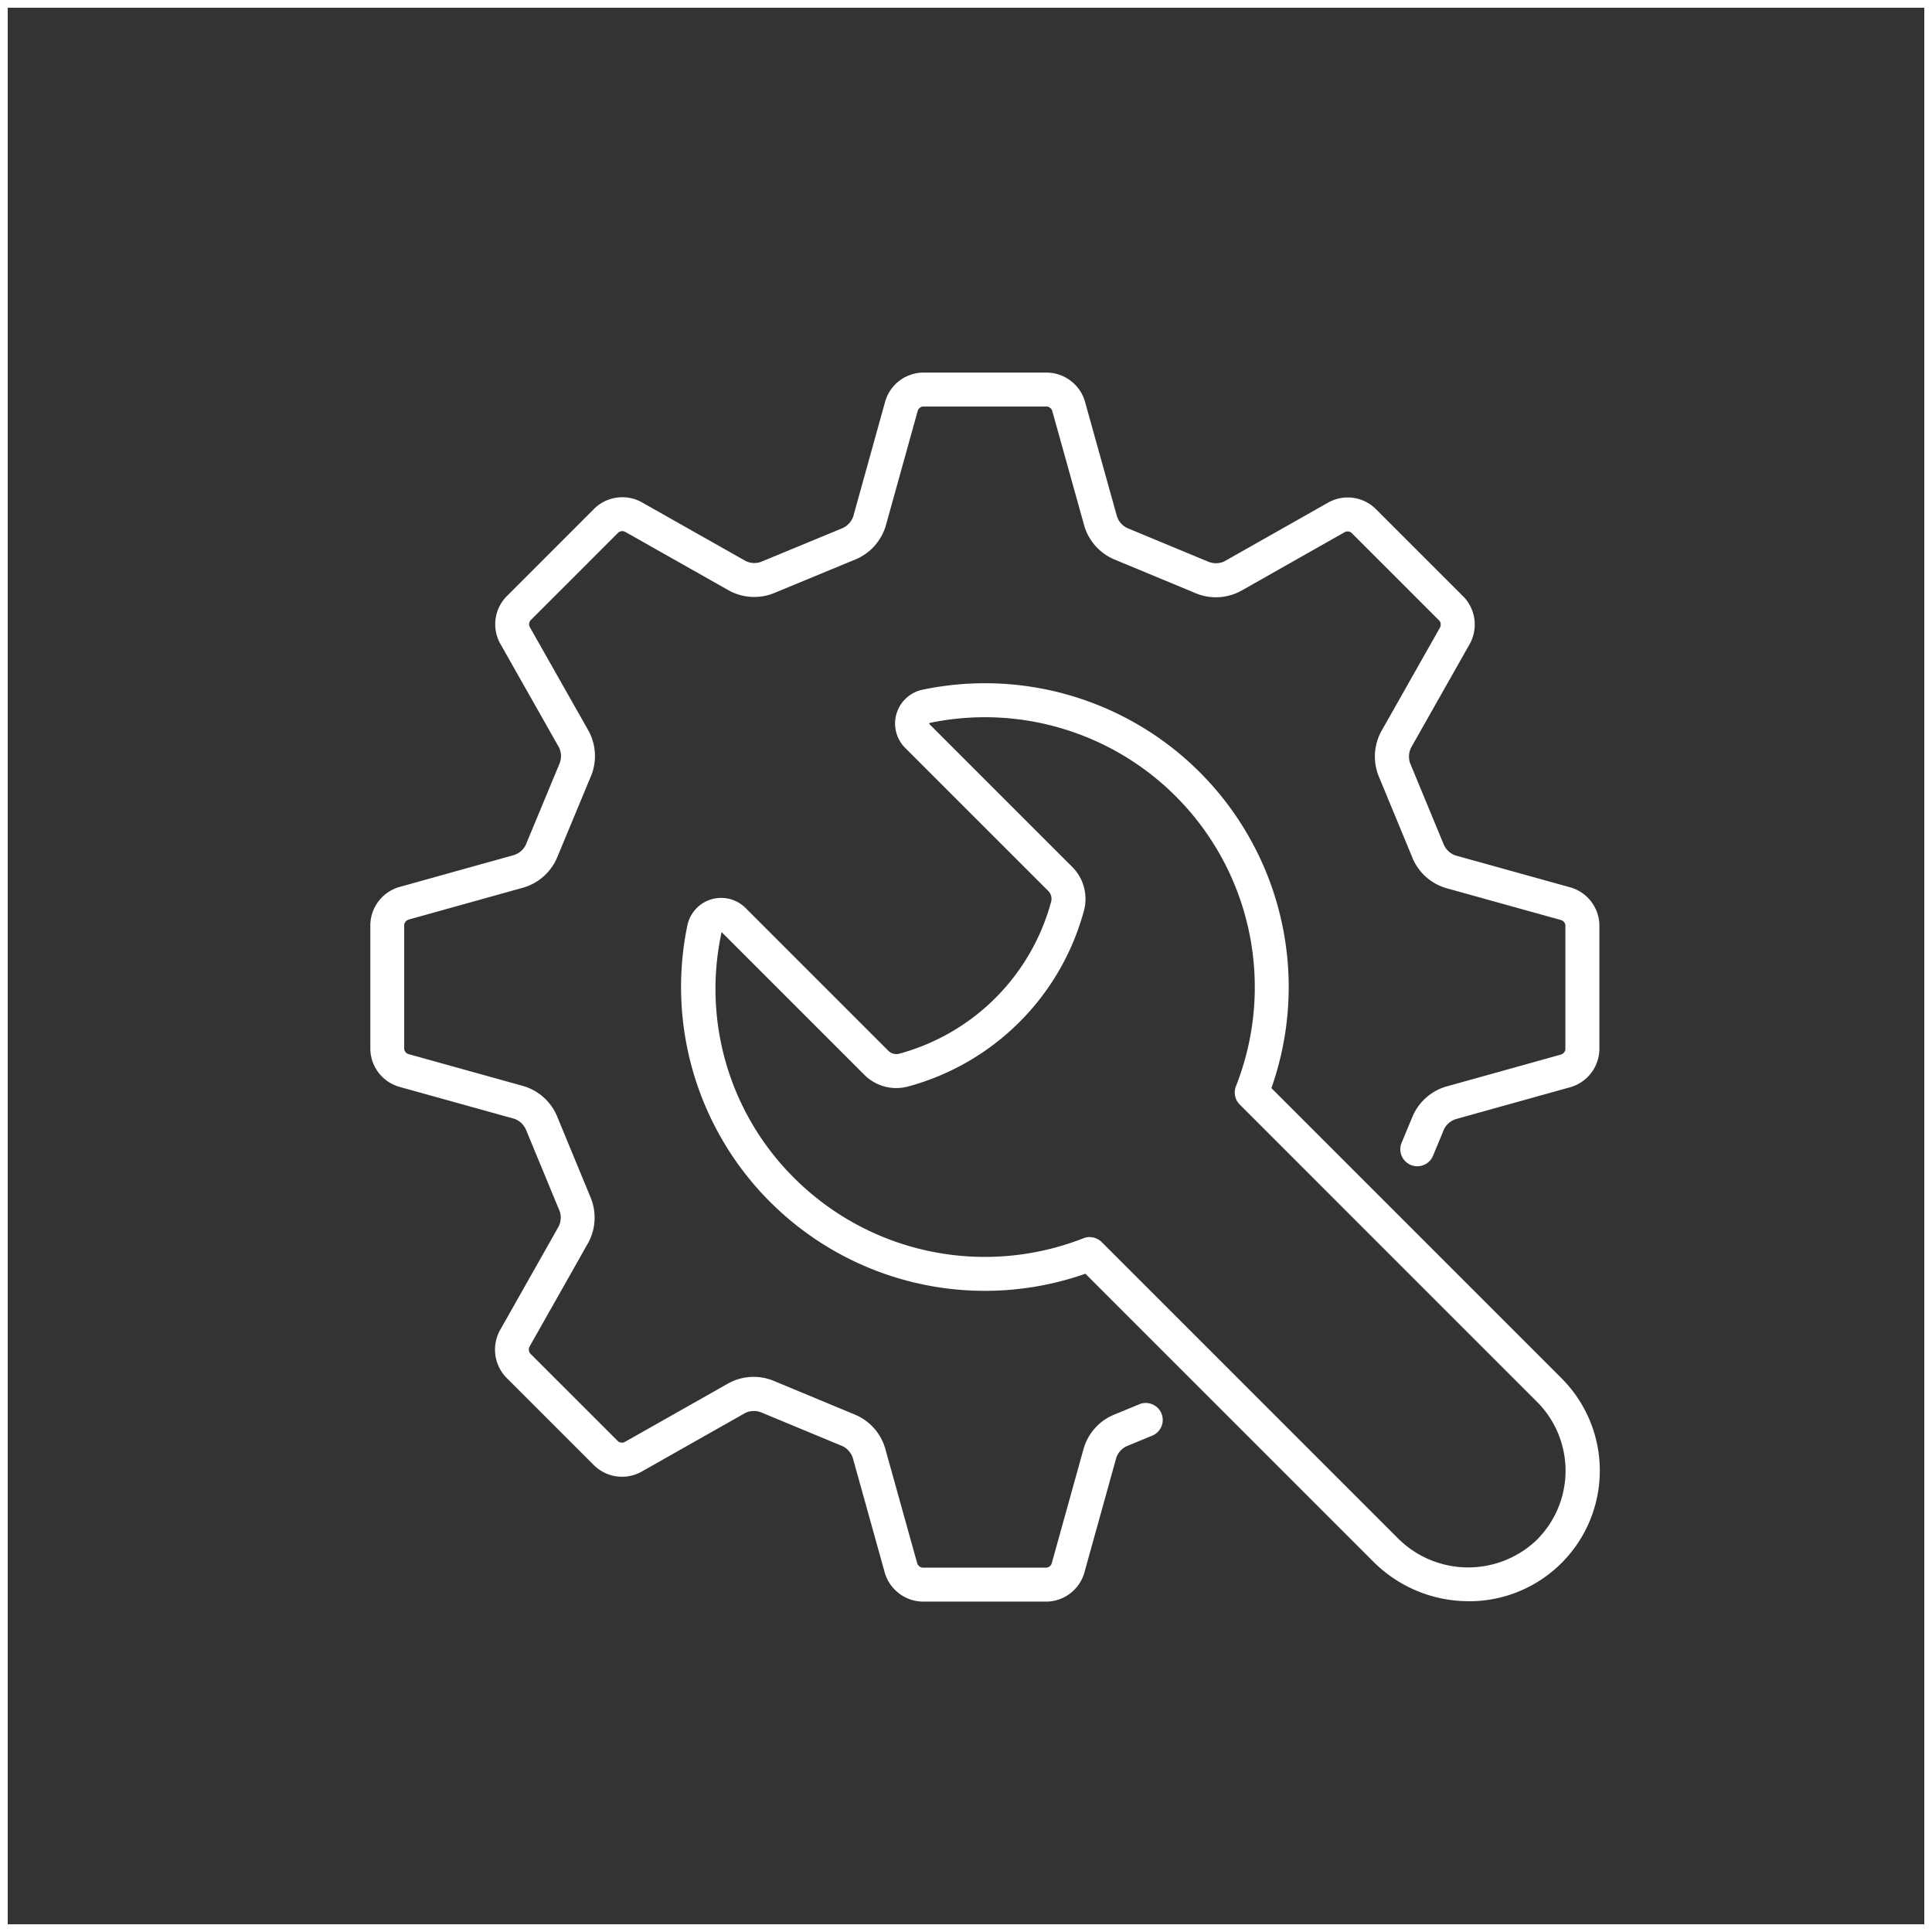 <svg xmlns="http://www.w3.org/2000/svg" width="250" height="250" viewBox="0 0 250 250">
  <rect x="0" y="0" width="250" height="250" fill="#333333" stroke="none"/>
  <g id="Raggruppa_474" data-name="Raggruppa 474" transform="translate(-1448 -2816)">
    <g id="Rettangolo_161" data-name="Rettangolo 161" transform="translate(1448 2816)" fill="none" stroke="#fff" stroke-width="1">
      <rect width="250" height="250" stroke="none"/>
      <rect x="0.5" y="0.5" width="249" height="249" fill="none"/>
    </g>
    <g id="Livello_1-2" transform="translate(1412.731 2779.867)">
      <g id="Raggruppa_443" data-name="Raggruppa 443" transform="translate(83.19 84.35)">
        <path id="Tracciato_547" data-name="Tracciato 547" d="M154.625,243.38a5.211,5.211,0,0,1-4.924-3.953l-4.066-14.587a2.584,2.584,0,0,0-1.326-1.568L133.8,218.909a2.561,2.561,0,0,0-2.066.046l-13.379,7.571a5.171,5.171,0,0,1-6.178-.745l-11.421-11.416a5.212,5.212,0,0,1-.684-6.281l7.448-13.179a2.534,2.534,0,0,0,.17-2.046l-4.348-10.516a2.6,2.6,0,0,0-1.5-1.434L87.03,176.792a5.177,5.177,0,0,1-3.84-4.893V155.78a5.2,5.2,0,0,1,3.953-4.924l14.587-4.066a2.555,2.555,0,0,0,1.573-1.331l4.364-10.506a2.6,2.6,0,0,0-.046-2.071l-7.571-13.374a5.172,5.172,0,0,1,.745-6.178l11.416-11.421a5.206,5.206,0,0,1,6.281-.684l13.179,7.453a2.534,2.534,0,0,0,2.046.17l10.516-4.348a2.6,2.6,0,0,0,1.434-1.5l4.117-14.813a5.173,5.173,0,0,1,4.893-3.84H170.8a5.21,5.21,0,0,1,4.919,3.953l4.066,14.587a2.559,2.559,0,0,0,1.331,1.568l10.511,4.364a2.582,2.582,0,0,0,2.066-.041l13.379-7.576a5.169,5.169,0,0,1,6.173.745l11.421,11.416a5.206,5.206,0,0,1,.684,6.281l-7.458,13.179a2.594,2.594,0,0,0-.164,2.046l4.348,10.516a2.6,2.6,0,0,0,1.5,1.434l14.813,4.117a5.178,5.178,0,0,1,3.84,4.893V171.95a5.2,5.2,0,0,1-3.953,4.919l-14.587,4.066a2.589,2.589,0,0,0-1.568,1.331l-1.439,3.469a2.2,2.2,0,0,1-4.061-1.691l1.388-3.331a6.811,6.811,0,0,1,4.611-4.04l14.587-4.066a.841.841,0,0,0,.622-.658V155.831a.83.83,0,0,0-.514-.632L222.5,151.082a6.8,6.8,0,0,1-4.544-4.153l-4.24-10.249a6.827,6.827,0,0,1,.406-6.117l7.458-13.184a.842.842,0,0,0-.031-.9l-11.421-11.421a.82.82,0,0,0-.8-.093l-13.379,7.576a6.8,6.8,0,0,1-6.153.272l-10.244-4.251a6.835,6.835,0,0,1-4.04-4.611l-4.066-14.592a.856.856,0,0,0-.658-.622H154.666a.83.83,0,0,0-.632.514l-4.117,14.808a6.828,6.828,0,0,1-4.148,4.544l-10.254,4.24a6.822,6.822,0,0,1-6.122-.411l-13.179-7.453a.841.841,0,0,0-.9.031l-11.421,11.421a.831.831,0,0,0-.093.8l7.576,13.379a6.816,6.816,0,0,1,.278,6.153l-4.256,10.244a6.841,6.841,0,0,1-4.616,4.04l-14.587,4.066a.843.843,0,0,0-.622.653v16.124a.828.828,0,0,0,.514.632l14.808,4.117a6.828,6.828,0,0,1,4.544,4.148l4.235,10.254a6.823,6.823,0,0,1-.411,6.122l-7.448,13.179a.842.842,0,0,0,.031.9l11.421,11.416a.847.847,0,0,0,.8.093l13.379-7.571a6.8,6.8,0,0,1,6.147-.278l10.244,4.256a6.811,6.811,0,0,1,4.035,4.616l4.066,14.587a.84.84,0,0,0,.663.622h16.119a.83.83,0,0,0,.632-.514l4.117-14.808a6.8,6.8,0,0,1,4.158-4.549L182.8,217.8a2.2,2.2,0,0,1,1.676,4.061l-3.315,1.367a2.58,2.58,0,0,0-1.434,1.5l-4.117,14.813a5.173,5.173,0,0,1-4.893,3.84H154.6Z" transform="translate(-83.19 -84.35)" fill="#fff"/>
        <path id="Tracciato_548" data-name="Tracciato 548" d="M154.625,243.38a5.211,5.211,0,0,1-4.924-3.953l-4.066-14.587a2.584,2.584,0,0,0-1.326-1.568L133.8,218.909a2.561,2.561,0,0,0-2.066.046l-13.379,7.571a5.171,5.171,0,0,1-6.178-.745l-11.421-11.416a5.212,5.212,0,0,1-.684-6.281l7.448-13.179a2.534,2.534,0,0,0,.17-2.046l-4.348-10.516a2.6,2.6,0,0,0-1.5-1.434L87.03,176.792a5.177,5.177,0,0,1-3.84-4.893V155.78a5.2,5.2,0,0,1,3.953-4.924l14.587-4.066a2.555,2.555,0,0,0,1.573-1.331l4.364-10.506a2.6,2.6,0,0,0-.046-2.071l-7.571-13.374a5.172,5.172,0,0,1,.745-6.178l11.416-11.421a5.206,5.206,0,0,1,6.281-.684l13.179,7.453a2.534,2.534,0,0,0,2.046.17l10.516-4.348a2.6,2.6,0,0,0,1.434-1.5l4.117-14.813a5.173,5.173,0,0,1,4.893-3.84H170.8a5.21,5.21,0,0,1,4.919,3.953l4.066,14.587a2.559,2.559,0,0,0,1.331,1.568l10.511,4.364a2.582,2.582,0,0,0,2.066-.041l13.379-7.576a5.169,5.169,0,0,1,6.173.745l11.421,11.416a5.206,5.206,0,0,1,.684,6.281l-7.458,13.179a2.594,2.594,0,0,0-.164,2.046l4.348,10.516a2.6,2.6,0,0,0,1.5,1.434l14.813,4.117a5.178,5.178,0,0,1,3.84,4.893V171.95a5.2,5.2,0,0,1-3.953,4.919l-14.587,4.066a2.589,2.589,0,0,0-1.568,1.331l-1.439,3.469a2.2,2.2,0,0,1-4.061-1.691l1.388-3.331a6.811,6.811,0,0,1,4.611-4.04l14.587-4.066a.841.841,0,0,0,.622-.658V155.831a.83.83,0,0,0-.514-.632L222.5,151.082a6.8,6.8,0,0,1-4.544-4.153l-4.24-10.249a6.827,6.827,0,0,1,.406-6.117l7.458-13.184a.842.842,0,0,0-.031-.9l-11.421-11.421a.82.82,0,0,0-.8-.093l-13.379,7.576a6.8,6.8,0,0,1-6.153.272l-10.244-4.251a6.835,6.835,0,0,1-4.04-4.611l-4.066-14.592a.856.856,0,0,0-.658-.622H154.666a.83.83,0,0,0-.632.514l-4.117,14.808a6.828,6.828,0,0,1-4.148,4.544l-10.254,4.24a6.822,6.822,0,0,1-6.122-.411l-13.179-7.453a.841.841,0,0,0-.9.031l-11.421,11.421a.831.831,0,0,0-.093.8l7.576,13.379a6.816,6.816,0,0,1,.278,6.153l-4.256,10.244a6.841,6.841,0,0,1-4.616,4.04l-14.587,4.066a.843.843,0,0,0-.622.653v16.124a.828.828,0,0,0,.514.632l14.808,4.117a6.828,6.828,0,0,1,4.544,4.148l4.235,10.254a6.823,6.823,0,0,1-.411,6.122l-7.448,13.179a.842.842,0,0,0,.031.9l11.421,11.416a.847.847,0,0,0,.8.093l13.379-7.571a6.8,6.8,0,0,1,6.147-.278l10.244,4.256a6.811,6.811,0,0,1,4.035,4.616l4.066,14.587a.84.84,0,0,0,.663.622h16.119a.83.83,0,0,0,.632-.514l4.117-14.808a6.8,6.8,0,0,1,4.158-4.549L182.8,217.8a2.2,2.2,0,0,1,1.676,4.061l-3.315,1.367a2.58,2.58,0,0,0-1.434,1.5l-4.117,14.813a5.173,5.173,0,0,1-4.893,3.84H154.6Z" transform="translate(-83.19 -84.35)" fill="none"/>
        <path id="Tracciato_549" data-name="Tracciato 549" d="M214.293,234.217a2.2,2.2,0,0,1,1.552.643l38.282,38.282a12.851,12.851,0,0,0,17.789.468,12.607,12.607,0,0,0,.257-18.077L233.7,217.055a2.2,2.2,0,0,1-.488-2.359,34.926,34.926,0,0,0-39.65-47.01l-.031.128,18.509,18.509a5.848,5.848,0,0,1,1.511,5.633,32.3,32.3,0,0,1-22.78,22.775,5.843,5.843,0,0,1-5.633-1.506l-18.478-18.478a34.476,34.476,0,0,0,9.37,31.8,34.917,34.917,0,0,0,37.46,7.813,2.179,2.179,0,0,1,.8-.154m49.071,47.123a17.417,17.417,0,0,1-12.341-5.089l-37.285-37.285a39.316,39.316,0,0,1-51.507-45.072,4.468,4.468,0,0,1,7.535-2.251l18.478,18.478a1.456,1.456,0,0,0,1.388.375A27.916,27.916,0,0,0,209.3,190.81a1.432,1.432,0,0,0-.37-1.383l-18.514-18.509a4.47,4.47,0,0,1,2.241-7.535A39.309,39.309,0,0,1,237.8,214.937l37.48,37.481a16.9,16.9,0,0,1-11.92,28.917" transform="translate(-121.204 -122.351)" fill="#fff"/>
        <path id="Tracciato_550" data-name="Tracciato 550" d="M214.3,234.227a2.2,2.2,0,0,1,1.552.643l38.282,38.282a12.851,12.851,0,0,0,17.789.468,12.607,12.607,0,0,0,.257-18.077L233.7,217.065a2.2,2.2,0,0,1-.488-2.359,34.926,34.926,0,0,0-39.65-47.01l-.031.128,18.509,18.509a5.848,5.848,0,0,1,1.511,5.633,32.3,32.3,0,0,1-22.78,22.775,5.843,5.843,0,0,1-5.633-1.506l-18.478-18.478a34.476,34.476,0,0,0,9.37,31.8,34.917,34.917,0,0,0,37.46,7.813,2.179,2.179,0,0,1,.8-.154Zm49.071,47.123a17.416,17.416,0,0,1-12.341-5.089l-37.285-37.285A39.316,39.316,0,0,1,162.236,193.9a4.468,4.468,0,0,1,7.535-2.251l18.478,18.478a1.456,1.456,0,0,0,1.388.375,27.916,27.916,0,0,0,19.676-19.676,1.432,1.432,0,0,0-.37-1.383l-18.514-18.509a4.47,4.47,0,0,1,2.241-7.535,39.309,39.309,0,0,1,45.139,51.554l37.48,37.481a16.9,16.9,0,0,1-11.92,28.917Z" transform="translate(-121.209 -122.361)" fill="none"/>
      </g>
    </g>
  </g>
</svg>

